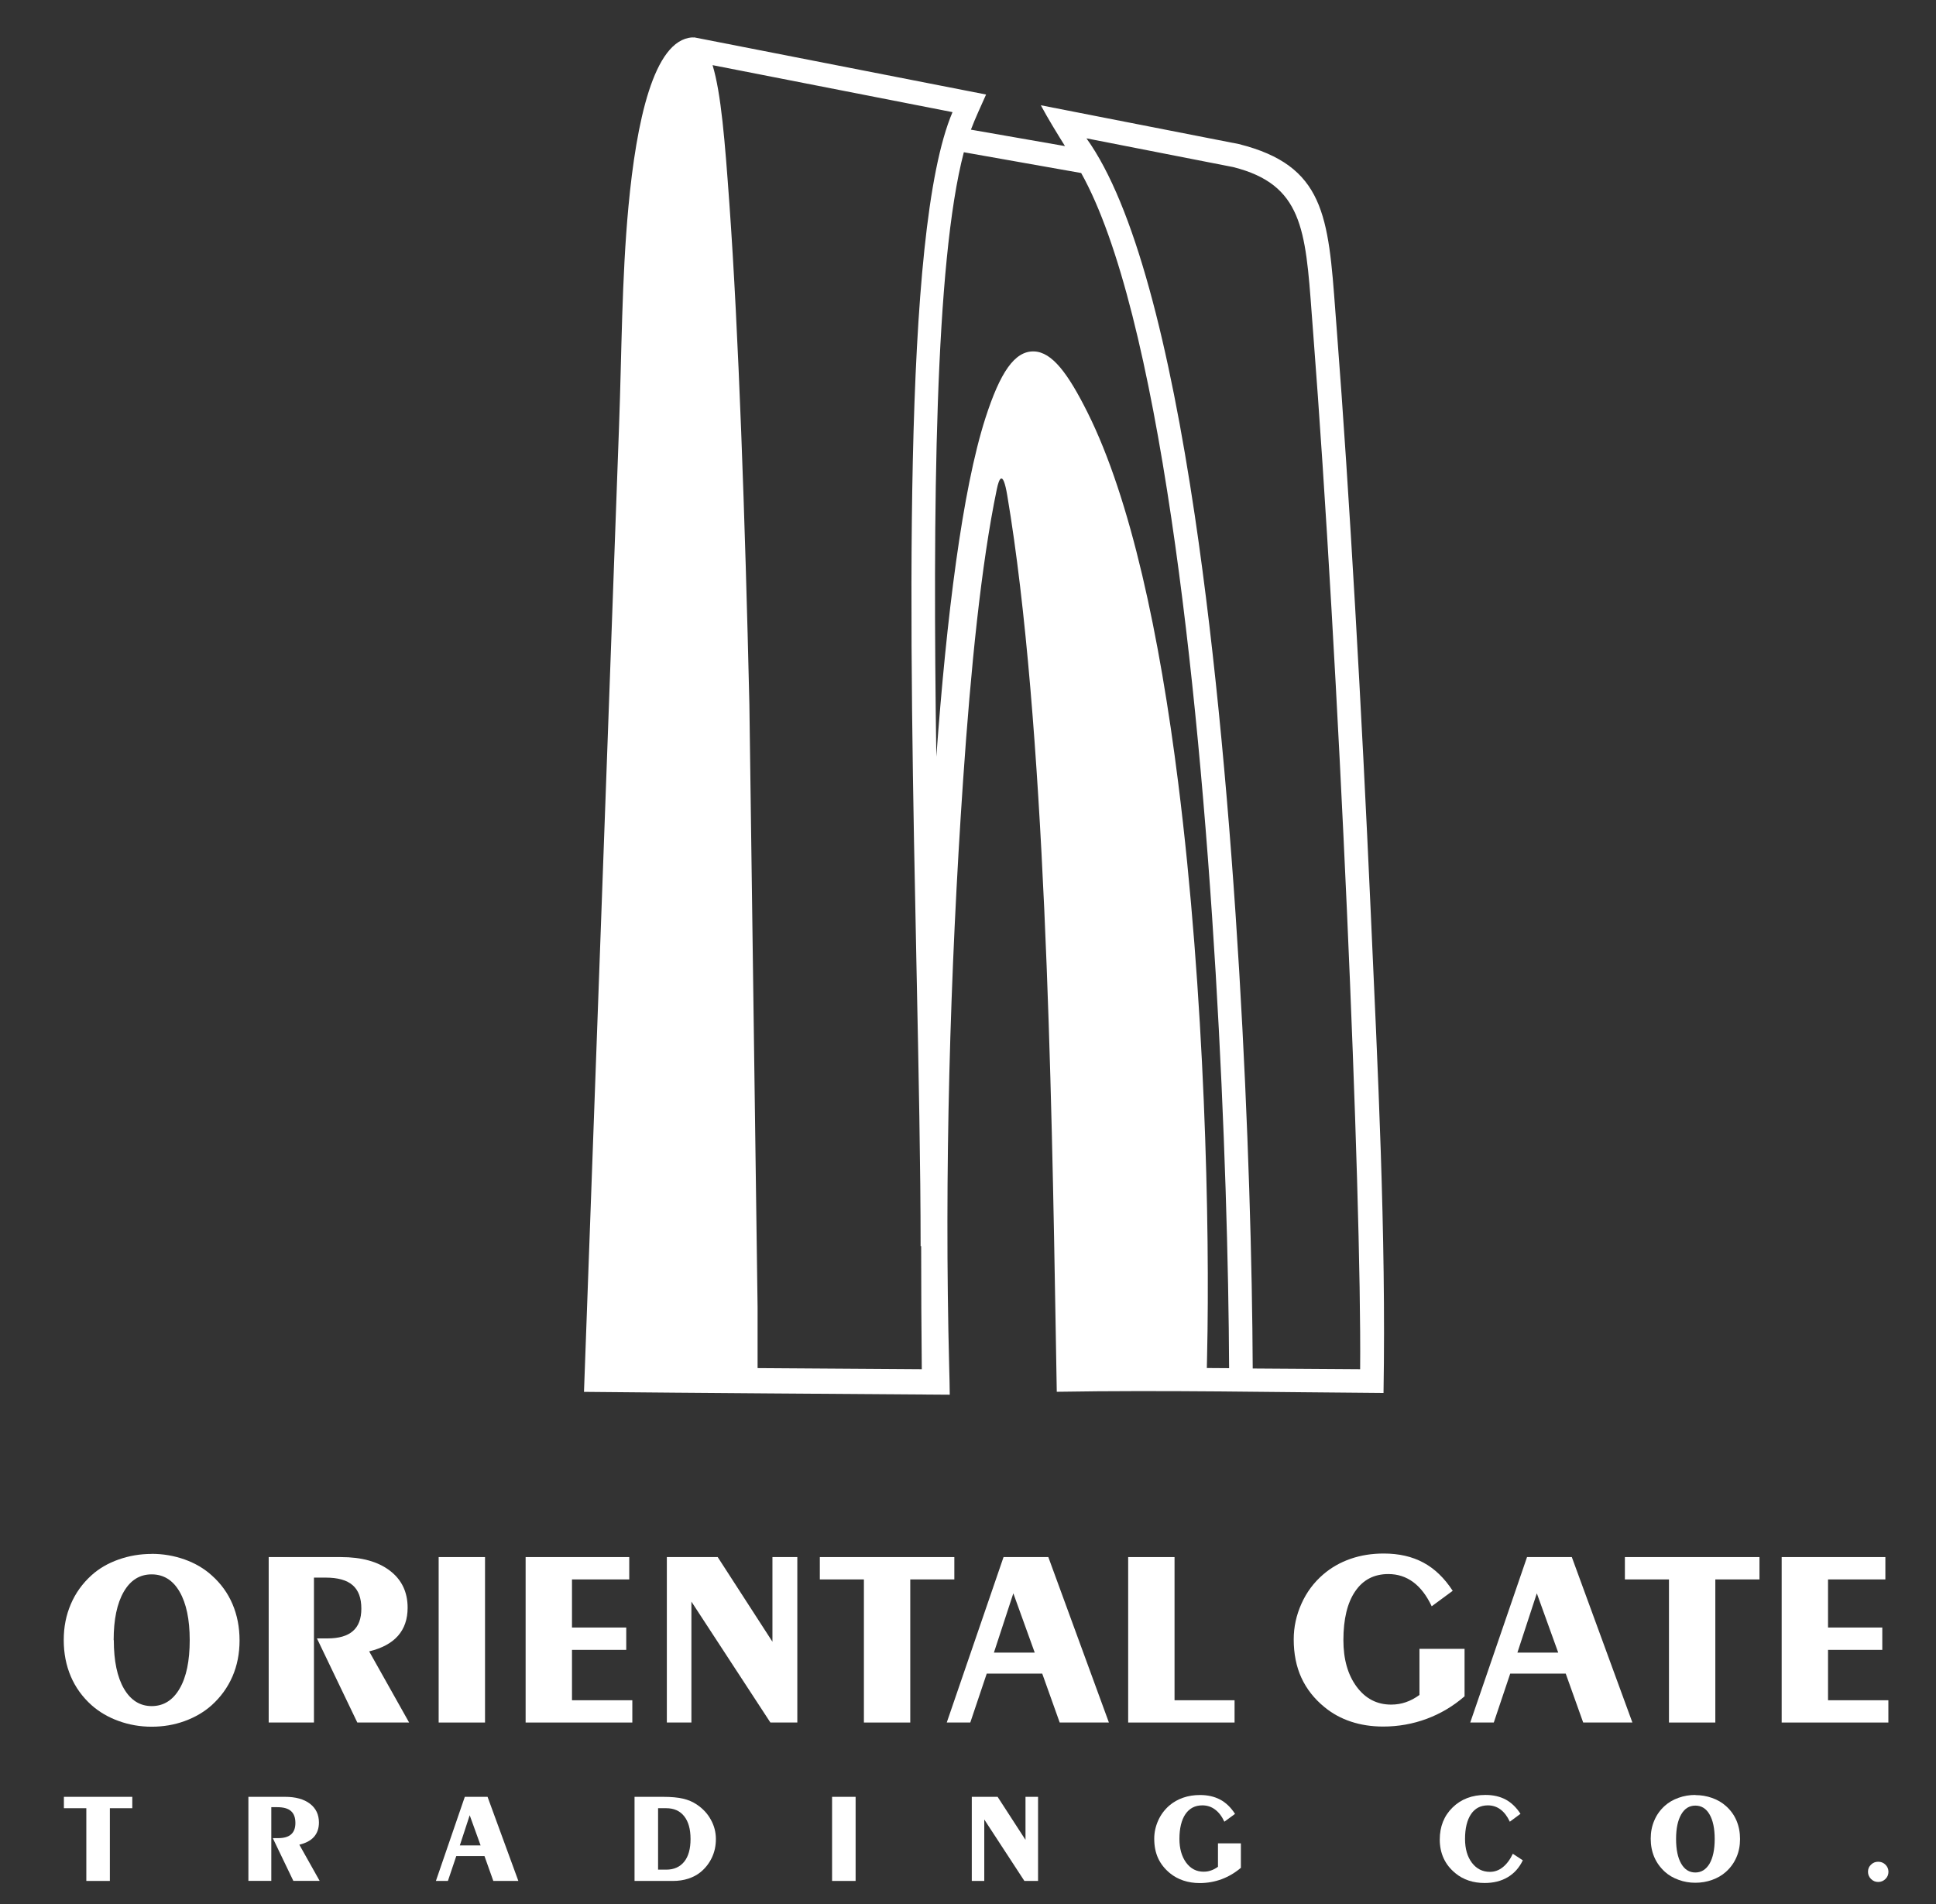 <?xml version="1.0" encoding="UTF-8"?>
<svg id="Layer_1" data-name="Layer 1" xmlns="http://www.w3.org/2000/svg" viewBox="0 0 245.12 241.1">
  <rect x="0" y="0" width="245.12" height="241.1" fill="#333333" stroke="none"/>
  <defs>
    <style>
      .cls-1 {
        fill: #fff;
        stroke-width: 0px;
      }
    </style>
  </defs>
  <path class="cls-1" d="m212.21,232.87c0,1.33.22,2.38.65,3.12.43.75,1.03,1.12,1.79,1.12s1.36-.38,1.8-1.12c.43-.75.65-1.79.65-3.12s-.22-2.37-.65-3.11c-.43-.75-1.03-1.12-1.8-1.12s-1.36.37-1.79,1.12c-.43.74-.65,1.78-.65,3.11m2.44-5.56c.74,0,1.44.12,2.12.36.68.24,1.26.58,1.75,1.02.59.52,1.04,1.14,1.34,1.85.3.71.45,1.49.45,2.33s-.15,1.62-.46,2.32c-.3.7-.75,1.32-1.33,1.84-.49.44-1.08.78-1.75,1.02-.67.24-1.38.36-2.12.36s-1.45-.12-2.12-.37c-.67-.24-1.26-.58-1.74-1.02-.59-.54-1.04-1.16-1.34-1.86-.3-.71-.45-1.48-.45-2.33s.15-1.61.46-2.32c.3-.71.75-1.33,1.33-1.85.48-.43,1.06-.77,1.74-1.01.67-.24,1.38-.36,2.13-.36Z"/>
  <path class="cls-1" d="m192.8,235.58c-.45.93-1.08,1.64-1.91,2.13-.82.49-1.8.73-2.92.73-.73,0-1.4-.1-2.02-.31-.62-.21-1.18-.51-1.67-.92-.66-.54-1.16-1.16-1.49-1.88-.33-.71-.5-1.51-.5-2.38,0-1.66.54-3.01,1.62-4.07,1.08-1.06,2.47-1.59,4.17-1.59.98,0,1.83.2,2.55.58.72.39,1.35.99,1.88,1.81l-1.35,1c-.32-.69-.72-1.21-1.18-1.55-.47-.35-1-.52-1.6-.52-.92,0-1.63.37-2.13,1.11-.5.74-.76,1.79-.76,3.14,0,1.25.29,2.25.87,3.02.58.76,1.34,1.15,2.28,1.15.59,0,1.13-.19,1.62-.58.49-.39.92-.95,1.28-1.71l1.27.83Z"/>
  <path class="cls-1" d="m237.8,238.31c-.35,0-.65-.12-.91-.38-.25-.25-.38-.55-.38-.91s.12-.66.38-.9c.25-.25.55-.37.91-.37s.67.12.92.37c.25.25.38.55.38.9s-.12.66-.38.91c-.25.25-.55.38-.92.38"/>
  <path class="cls-1" d="m157.13,236.5c-.73.63-1.54,1.11-2.43,1.45-.89.33-1.83.5-2.8.5-.75,0-1.44-.11-2.07-.32-.63-.21-1.2-.52-1.7-.93-.67-.55-1.17-1.18-1.5-1.9-.33-.72-.49-1.54-.49-2.47,0-.8.17-1.56.5-2.3.33-.74.8-1.36,1.39-1.88.52-.45,1.11-.78,1.77-1.01.66-.23,1.37-.34,2.14-.34.98,0,1.83.2,2.55.58.73.39,1.35.99,1.88,1.81l-1.35.99c-.32-.69-.72-1.21-1.19-1.55-.47-.35-1-.52-1.6-.52-.92,0-1.63.37-2.14,1.11-.5.74-.76,1.79-.76,3.14,0,1.23.29,2.23.85,3,.57.77,1.3,1.15,2.21,1.15.34,0,.66-.05.95-.16.3-.1.59-.26.87-.46v-2.97h2.9v3.06Z"/>
  <polygon class="cls-1" points="123.04 238.18 123.04 227.53 126.31 227.53 129.84 232.98 129.84 227.53 131.43 227.53 131.43 238.18 129.7 238.18 124.62 230.4 124.62 238.18 123.04 238.18"/>
  <rect class="cls-1" x="105.35" y="227.53" width="2.98" height="10.65"/>
  <path class="cls-1" d="m83.32,228.97v7.78h1.03c.98,0,1.74-.34,2.28-1.01.54-.67.8-1.63.8-2.88s-.27-2.2-.81-2.88c-.54-.68-1.3-1.01-2.27-1.01h-1.03Zm-2.98,9.21v-10.65h3.6c1.05,0,1.9.08,2.54.23.65.15,1.23.4,1.75.75.76.51,1.35,1.14,1.77,1.91.43.77.64,1.59.64,2.45s-.16,1.6-.49,2.32c-.33.71-.8,1.33-1.42,1.85-.45.37-.97.65-1.58.85-.61.2-1.26.29-1.95.29h-4.87Z"/>
  <path class="cls-1" d="m58.22,233.68h2.63l-1.38-3.82-1.25,3.82Zm-3.03,4.5l3.66-10.65h2.88l3.9,10.65h-3.17l-1.12-3.15h-3.57l-1.06,3.15h-1.51Z"/>
  <path class="cls-1" d="m31.45,238.18v-10.65h4.64c1.34,0,2.39.29,3.15.87.76.58,1.14,1.38,1.14,2.38,0,.74-.21,1.34-.62,1.81-.41.47-1.03.8-1.86,1l2.57,4.58h-3.33l-2.6-5.41h.67c.74,0,1.29-.16,1.65-.48.36-.32.54-.79.54-1.44,0-.68-.18-1.18-.56-1.51-.37-.33-.95-.49-1.74-.49h-.75v9.33h-2.9Z"/>
  <polygon class="cls-1" points="10.93 238.18 10.93 228.97 8.09 228.97 8.09 227.53 16.75 227.53 16.75 228.97 13.91 228.97 13.91 238.18 10.93 238.18"/>
  <polygon class="cls-1" points="225.58 218.12 225.58 197.17 238.71 197.17 238.71 200 231.45 200 231.45 206.09 238.32 206.09 238.32 208.92 231.45 208.92 231.45 215.3 239.09 215.3 239.09 218.12 225.58 218.12"/>
  <polygon class="cls-1" points="211.31 218.12 211.31 200 205.73 200 205.73 197.17 222.77 197.17 222.77 200 217.18 200 217.18 218.12 211.31 218.12"/>
  <path class="cls-1" d="m192.12,209.27h5.17l-2.71-7.51-2.46,7.51Zm-5.97,8.85l7.19-20.95h5.67l7.67,20.95h-6.23l-2.21-6.19h-7.03l-2.08,6.19h-2.98Z"/>
  <path class="cls-1" d="m185.42,214.81c-1.43,1.24-3.03,2.19-4.78,2.84-1.75.65-3.59.98-5.51.98-1.48,0-2.83-.21-4.07-.62-1.25-.41-2.36-1.02-3.34-1.82-1.32-1.07-2.3-2.33-2.95-3.74-.65-1.42-.97-3.04-.97-4.86,0-1.57.33-3.07.98-4.52.65-1.45,1.57-2.68,2.74-3.69,1.02-.88,2.18-1.54,3.48-1.99,1.3-.45,2.69-.67,4.2-.67,1.92,0,3.59.38,5.02,1.15,1.43.77,2.66,1.96,3.71,3.57l-2.66,1.96c-.64-1.36-1.42-2.38-2.34-3.06-.92-.68-1.97-1.02-3.15-1.02-1.81,0-3.21.73-4.2,2.19-.99,1.45-1.49,3.51-1.49,6.18,0,2.42.56,4.39,1.68,5.9,1.12,1.51,2.57,2.26,4.36,2.26.67,0,1.29-.1,1.88-.31.59-.2,1.16-.51,1.71-.91v-5.84h5.71v6.03Z"/>
  <polygon class="cls-1" points="142.84 218.12 142.84 197.17 148.71 197.17 148.71 215.3 156.31 215.3 156.31 218.12 142.84 218.12"/>
  <path class="cls-1" d="m125.84,209.27h5.17l-2.71-7.51-2.46,7.51Zm-5.97,8.85l7.19-20.95h5.67l7.67,20.95h-6.23l-2.21-6.19h-7.03l-2.08,6.19h-2.98Z"/>
  <polygon class="cls-1" points="109.38 218.12 109.38 200 103.8 200 103.8 197.17 120.83 197.17 120.83 200 115.25 200 115.25 218.12 109.38 218.12"/>
  <polygon class="cls-1" points="84.43 218.12 84.43 197.17 90.87 197.17 97.8 207.89 97.8 197.17 100.95 197.17 100.95 218.12 97.54 218.12 87.54 202.81 87.54 218.12 84.43 218.12"/>
  <polygon class="cls-1" points="66.55 218.12 66.55 197.17 79.67 197.17 79.67 200 72.42 200 72.42 206.09 79.29 206.09 79.29 208.92 72.42 208.92 72.42 215.3 80.06 215.3 80.06 218.12 66.55 218.12"/>
  <rect class="cls-1" x="55.54" y="197.17" width="5.87" height="20.95"/>
  <path class="cls-1" d="m34.02,218.12v-20.95h9.14c2.63,0,4.69.57,6.2,1.72,1.5,1.14,2.25,2.71,2.25,4.69,0,1.45-.41,2.64-1.22,3.56-.81.92-2.03,1.58-3.65,1.97l5.06,9.01h-6.56l-5.11-10.65h1.32c1.45,0,2.53-.31,3.24-.94.71-.62,1.06-1.56,1.06-2.83,0-1.34-.36-2.33-1.1-2.97-.73-.64-1.87-.96-3.42-.96h-1.48v18.35h-5.71Z"/>
  <path class="cls-1" d="m14.41,207.69c0,2.63.43,4.67,1.28,6.14.86,1.47,2.03,2.21,3.52,2.21s2.68-.74,3.53-2.21c.86-1.47,1.28-3.52,1.28-6.14s-.43-4.66-1.28-6.13c-.85-1.47-2.03-2.2-3.54-2.2s-2.68.73-3.53,2.2c-.85,1.47-1.28,3.51-1.28,6.13m4.81-10.93c1.45,0,2.84.24,4.17.71,1.34.48,2.48,1.15,3.44,2.02,1.16,1.03,2.04,2.25,2.63,3.64.59,1.39.89,2.92.89,4.59s-.3,3.19-.9,4.57c-.6,1.38-1.47,2.59-2.62,3.63-.97.87-2.12,1.54-3.44,2.02-1.32.48-2.71.71-4.17.71s-2.84-.24-4.17-.72c-1.33-.48-2.47-1.15-3.43-2-1.17-1.05-2.05-2.27-2.64-3.66-.59-1.39-.89-2.92-.89-4.59s.3-3.16.9-4.56c.6-1.4,1.47-2.61,2.62-3.65.95-.86,2.09-1.52,3.42-1.99,1.33-.47,2.72-.71,4.19-.71Z"/>
  <path class="cls-1" d="m137.56,17.52c6.1,8.48,10.54,26.4,13.71,47.72,5.35,36.03,7.22,82.06,7.34,108.05l13.6.09c.1-11.3-.58-33.52-1.67-58-1.12-25.1-2.68-52.61-4.27-73.14l-.19-2.5c-.79-10.74-1.21-16.38-9.93-18.58l-18.58-3.64Zm-20.94,140.27h-.06c0-9.89-.25-22.15-.52-35.33-.86-41.94-1.9-93.13,4.56-108.26l-30.38-5.95c1.09,3.6,1.56,9.62,2.13,17.55,1.16,16.19,1.98,39.67,2.53,63.35l1.04,76.4c0,3.1,0,5.69,0,7.69l20.79.14c-.05-5.1-.08-10.31-.08-15.59Zm5.41-138.5c-3.68,14.03-3.93,45.22-3.48,76.53,1.3-17.75,3.29-33.76,6.21-42.86,1.88-5.85,3.72-8.53,6.15-8.46,2.29.07,4.31,2.78,6.78,7.72,5.5,11.01,9.15,28.32,11.48,46.86,3.37,26.78,4.04,56.2,3.66,72.7l-.03,1.45,2.82.02c-.12-25.89-1.98-71.7-7.31-107.6-2.81-18.94-6.55-35.02-11.42-43.74l-14.85-2.63Zm-48.09,156.96l4.44-122.34c.34-9.25.33-18.54,1.19-27.76,1-10.68,3.18-21.09,8.06-21.41.08,0,.17,0,.25.01v-.02s36.97,7.24,36.97,7.24c-.65,1.47-1.35,2.94-1.92,4.45l11.91,2.08c-1.03-1.66-2.06-3.32-3.06-5.17l25.06,4.91c10.87,2.72,11.34,9.1,12.24,21.29l.19,2.48c1.58,20.44,3.14,48,4.27,73.24.9,20.16,1.97,40.96,1.63,61.14-13.68-.09-27.69-.38-41.37-.15l-.13-7.58c-.51-30.06-1.32-77.36-6.14-105.93-.56-3.33-1.05-2.11-1.32-.79-1.99,9.55-3.3,22.73-4.27,36.86-1.67,24.42-2.39,49.88-1.76,74.37.03,1.13.06,2.27.07,3.44-15.24-.11-30.98-.21-46.29-.36Z"/>
</svg>